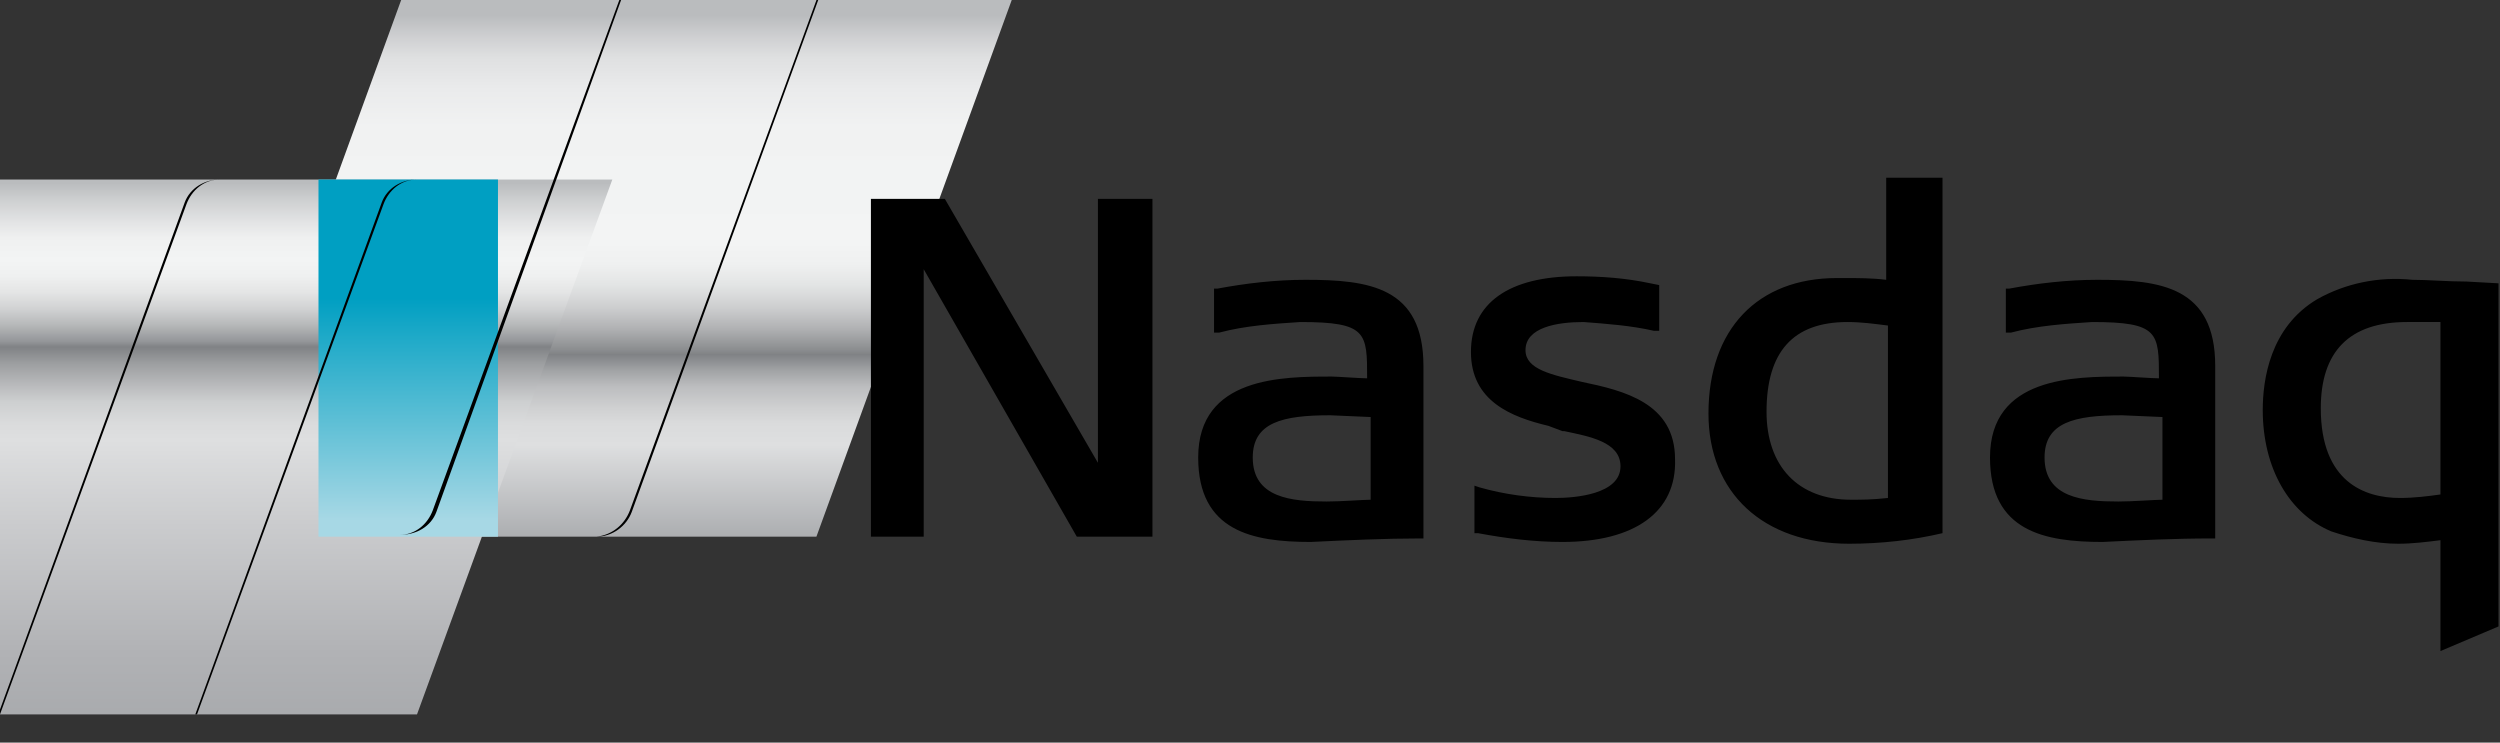 <svg width="101" height="30" viewBox="0 0 101 30" fill="none" xmlns="http://www.w3.org/2000/svg">
<rect x="0" y="0" width="101" height="30" fill="#333333" stroke="none"/>
<g clip-path="url(#clip0)">
<path d="M8.316 21.682L16.207 0.001H40.874L32.983 21.682H8.316Z" fill="url(#paint0_linear)"/>
<path d="M25.521 20.687L33.056 0.001H32.985L25.45 20.616C25.237 21.185 24.739 21.611 24.1 21.682C24.739 21.682 25.308 21.256 25.521 20.687Z" fill="black"/>
<path d="M24.738 7.252L16.847 28.862H-7.891L-7.86781e-05 7.252H24.738Z" fill="url(#paint1_linear)"/>
<path d="M12.867 7.252H20.118V21.682H12.867V7.252Z" fill="url(#paint2_linear)"/>
<path d="M7.463 8.176L-0.072 28.862H-0.001L7.534 8.247C7.747 7.678 8.245 7.252 8.885 7.252C8.245 7.252 7.676 7.607 7.463 8.176Z" fill="black"/>
<path d="M15.424 8.176L7.889 28.862H7.96L15.495 8.247C15.708 7.678 16.206 7.252 16.846 7.252C16.206 7.252 15.637 7.607 15.424 8.176Z" fill="black"/>
<path d="M17.628 20.687L25.092 0.001H25.02L17.485 20.616C17.272 21.185 16.774 21.611 16.135 21.611C16.846 21.611 17.414 21.256 17.628 20.687Z" fill="black"/>
<path d="M74.709 21.967C71.226 21.967 69.022 19.905 69.022 16.706C69.022 13.294 71.013 11.233 74.212 11.233H74.496C75.065 11.233 75.633 11.233 76.202 11.304V7.181H78.477V21.54C77.269 21.824 75.989 21.967 74.709 21.967ZM74.638 13.01C72.435 13.01 71.368 14.218 71.368 16.635C71.368 18.839 72.648 20.189 74.78 20.189C75.207 20.189 75.633 20.189 76.273 20.118V13.152C75.705 13.081 75.207 13.01 74.638 13.01ZM43.503 21.682L37.318 10.877V21.682H35.185V8.034H38.171L44.356 18.697V8.034H46.559V21.682H43.503ZM63.122 21.895C61.985 21.895 60.848 21.753 59.71 21.54H59.568V19.621L59.781 19.692C60.776 19.976 61.843 20.118 62.838 20.118C63.62 20.118 65.468 19.976 65.468 18.839C65.468 17.844 64.189 17.63 63.193 17.417H63.122L62.554 17.204C61.061 16.848 59.426 16.209 59.426 14.218C59.426 12.228 60.99 11.162 63.691 11.162C64.686 11.162 65.681 11.233 66.677 11.446L67.032 11.517V13.365H66.819C65.895 13.152 64.9 13.081 63.975 13.01C62.909 13.01 61.63 13.223 61.63 14.147C61.63 14.929 62.696 15.142 63.904 15.427C65.61 15.782 67.672 16.28 67.672 18.554C67.743 20.687 66.037 21.895 63.122 21.895ZM84.946 21.895C82.6 21.895 80.396 21.469 80.396 18.483C80.396 15.213 83.808 15.213 85.799 15.213C86.012 15.213 86.936 15.284 87.221 15.284C87.221 13.436 87.221 13.01 84.519 13.01C83.453 13.081 82.316 13.152 81.249 13.436H81.036V11.659H81.178C82.316 11.446 83.524 11.304 84.733 11.304C87.292 11.304 89.495 11.588 89.495 14.787V21.753H89.353C87.86 21.753 86.439 21.824 84.946 21.895ZM85.728 16.777C83.808 16.777 82.6 17.062 82.6 18.483C82.6 20.118 84.164 20.261 85.585 20.261C86.154 20.261 87.078 20.189 87.363 20.189V16.848L85.728 16.777ZM52.957 21.895C50.611 21.895 48.407 21.469 48.407 18.483C48.407 15.213 51.82 15.213 53.81 15.213C54.023 15.213 54.947 15.284 55.232 15.284C55.232 13.436 55.232 13.01 52.531 13.01C51.464 13.081 50.327 13.152 49.261 13.436H49.047V11.659H49.19C50.327 11.446 51.535 11.304 52.744 11.304C55.303 11.304 57.507 11.588 57.507 14.787V21.753H57.364C55.943 21.753 54.45 21.824 52.957 21.895ZM53.739 16.777C51.82 16.777 50.611 17.062 50.611 18.483C50.611 20.118 52.175 20.261 53.597 20.261C54.166 20.261 55.09 20.189 55.374 20.189V16.848L53.739 16.777ZM98.594 26.303V21.824C98.026 21.895 97.457 21.967 96.888 21.967C95.964 21.967 95.04 21.753 94.187 21.469C92.481 20.758 91.415 18.91 91.415 16.564C91.415 15.356 91.699 13.223 93.618 12.086C94.756 11.446 96.106 11.162 97.457 11.304C98.097 11.304 98.879 11.375 99.66 11.375L100.94 11.446V25.308L98.594 26.303ZM97.244 13.01C94.898 13.01 93.76 14.218 93.76 16.493C93.76 19.479 95.538 20.118 96.959 20.118C97.528 20.118 98.097 20.047 98.594 19.976V13.01H97.244Z" fill="black"/>
</g>
<defs>
<linearGradient id="paint0_linear" x1="20.481" y1="22.046" x2="20.481" y2="0.61" gradientUnits="userSpaceOnUse">
<stop stop-color="#A7A9AC"/>
<stop offset="0.19" stop-color="#DEDFE0"/>
<stop offset="0.23" stop-color="#DADBDC"/>
<stop offset="0.26" stop-color="#CFD0D1"/>
<stop offset="0.3" stop-color="#BCBDBF"/>
<stop offset="0.33" stop-color="#A1A3A5"/>
<stop offset="0.36" stop-color="#808285"/>
<stop offset="0.37" stop-color="#8C8E90"/>
<stop offset="0.41" stop-color="#B1B2B4"/>
<stop offset="0.45" stop-color="#CECFD0"/>
<stop offset="0.49" stop-color="#E2E4E4"/>
<stop offset="0.53" stop-color="#EFF0F0"/>
<stop offset="0.57" stop-color="#F3F4F4"/>
<stop offset="0.79" stop-color="#F1F2F2"/>
<stop offset="0.86" stop-color="#EAEBEC"/>
<stop offset="0.92" stop-color="#DFE0E1"/>
<stop offset="0.96" stop-color="#CECFD1"/>
<stop offset="1" stop-color="#BABCBE"/>
</linearGradient>
<linearGradient id="paint1_linear" x1="12.295" y1="7.397" x2="12.295" y2="29.46" gradientUnits="userSpaceOnUse">
<stop stop-color="#BABCBE"/>
<stop offset="0.03" stop-color="#CDCFD0"/>
<stop offset="0.07" stop-color="#E2E3E4"/>
<stop offset="0.1" stop-color="#EFF0F0"/>
<stop offset="0.14" stop-color="#F3F4F4"/>
<stop offset="0.17" stop-color="#EFF0F0"/>
<stop offset="0.2" stop-color="#E4E5E5"/>
<stop offset="0.23" stop-color="#D1D2D3"/>
<stop offset="0.26" stop-color="#B6B8B9"/>
<stop offset="0.29" stop-color="#949699"/>
<stop offset="0.3" stop-color="#808285"/>
<stop offset="0.33" stop-color="#9C9EA0"/>
<stop offset="0.37" stop-color="#B9BABC"/>
<stop offset="0.4" stop-color="#CDCFD0"/>
<stop offset="0.44" stop-color="#DADBDC"/>
<stop offset="0.47" stop-color="#DEDFE0"/>
<stop offset="0.62" stop-color="#CBCCCE"/>
<stop offset="0.86" stop-color="#B1B2B5"/>
<stop offset="1" stop-color="#A7A9AC"/>
</linearGradient>
<linearGradient id="paint2_linear" x1="16.515" y1="7.198" x2="16.515" y2="21.9" gradientUnits="userSpaceOnUse">
<stop stop-color="#009FC2"/>
<stop offset="0.33" stop-color="#009FC2"/>
<stop offset="0.45" stop-color="#22ABC9"/>
<stop offset="0.94" stop-color="#A7D8E5"/>
<stop offset="1" stop-color="#A7D8E5"/>
</linearGradient>
<clipPath id="clip0">
<rect width="100.942" height="30" fill="white"/>
</clipPath>
</defs>
</svg>
